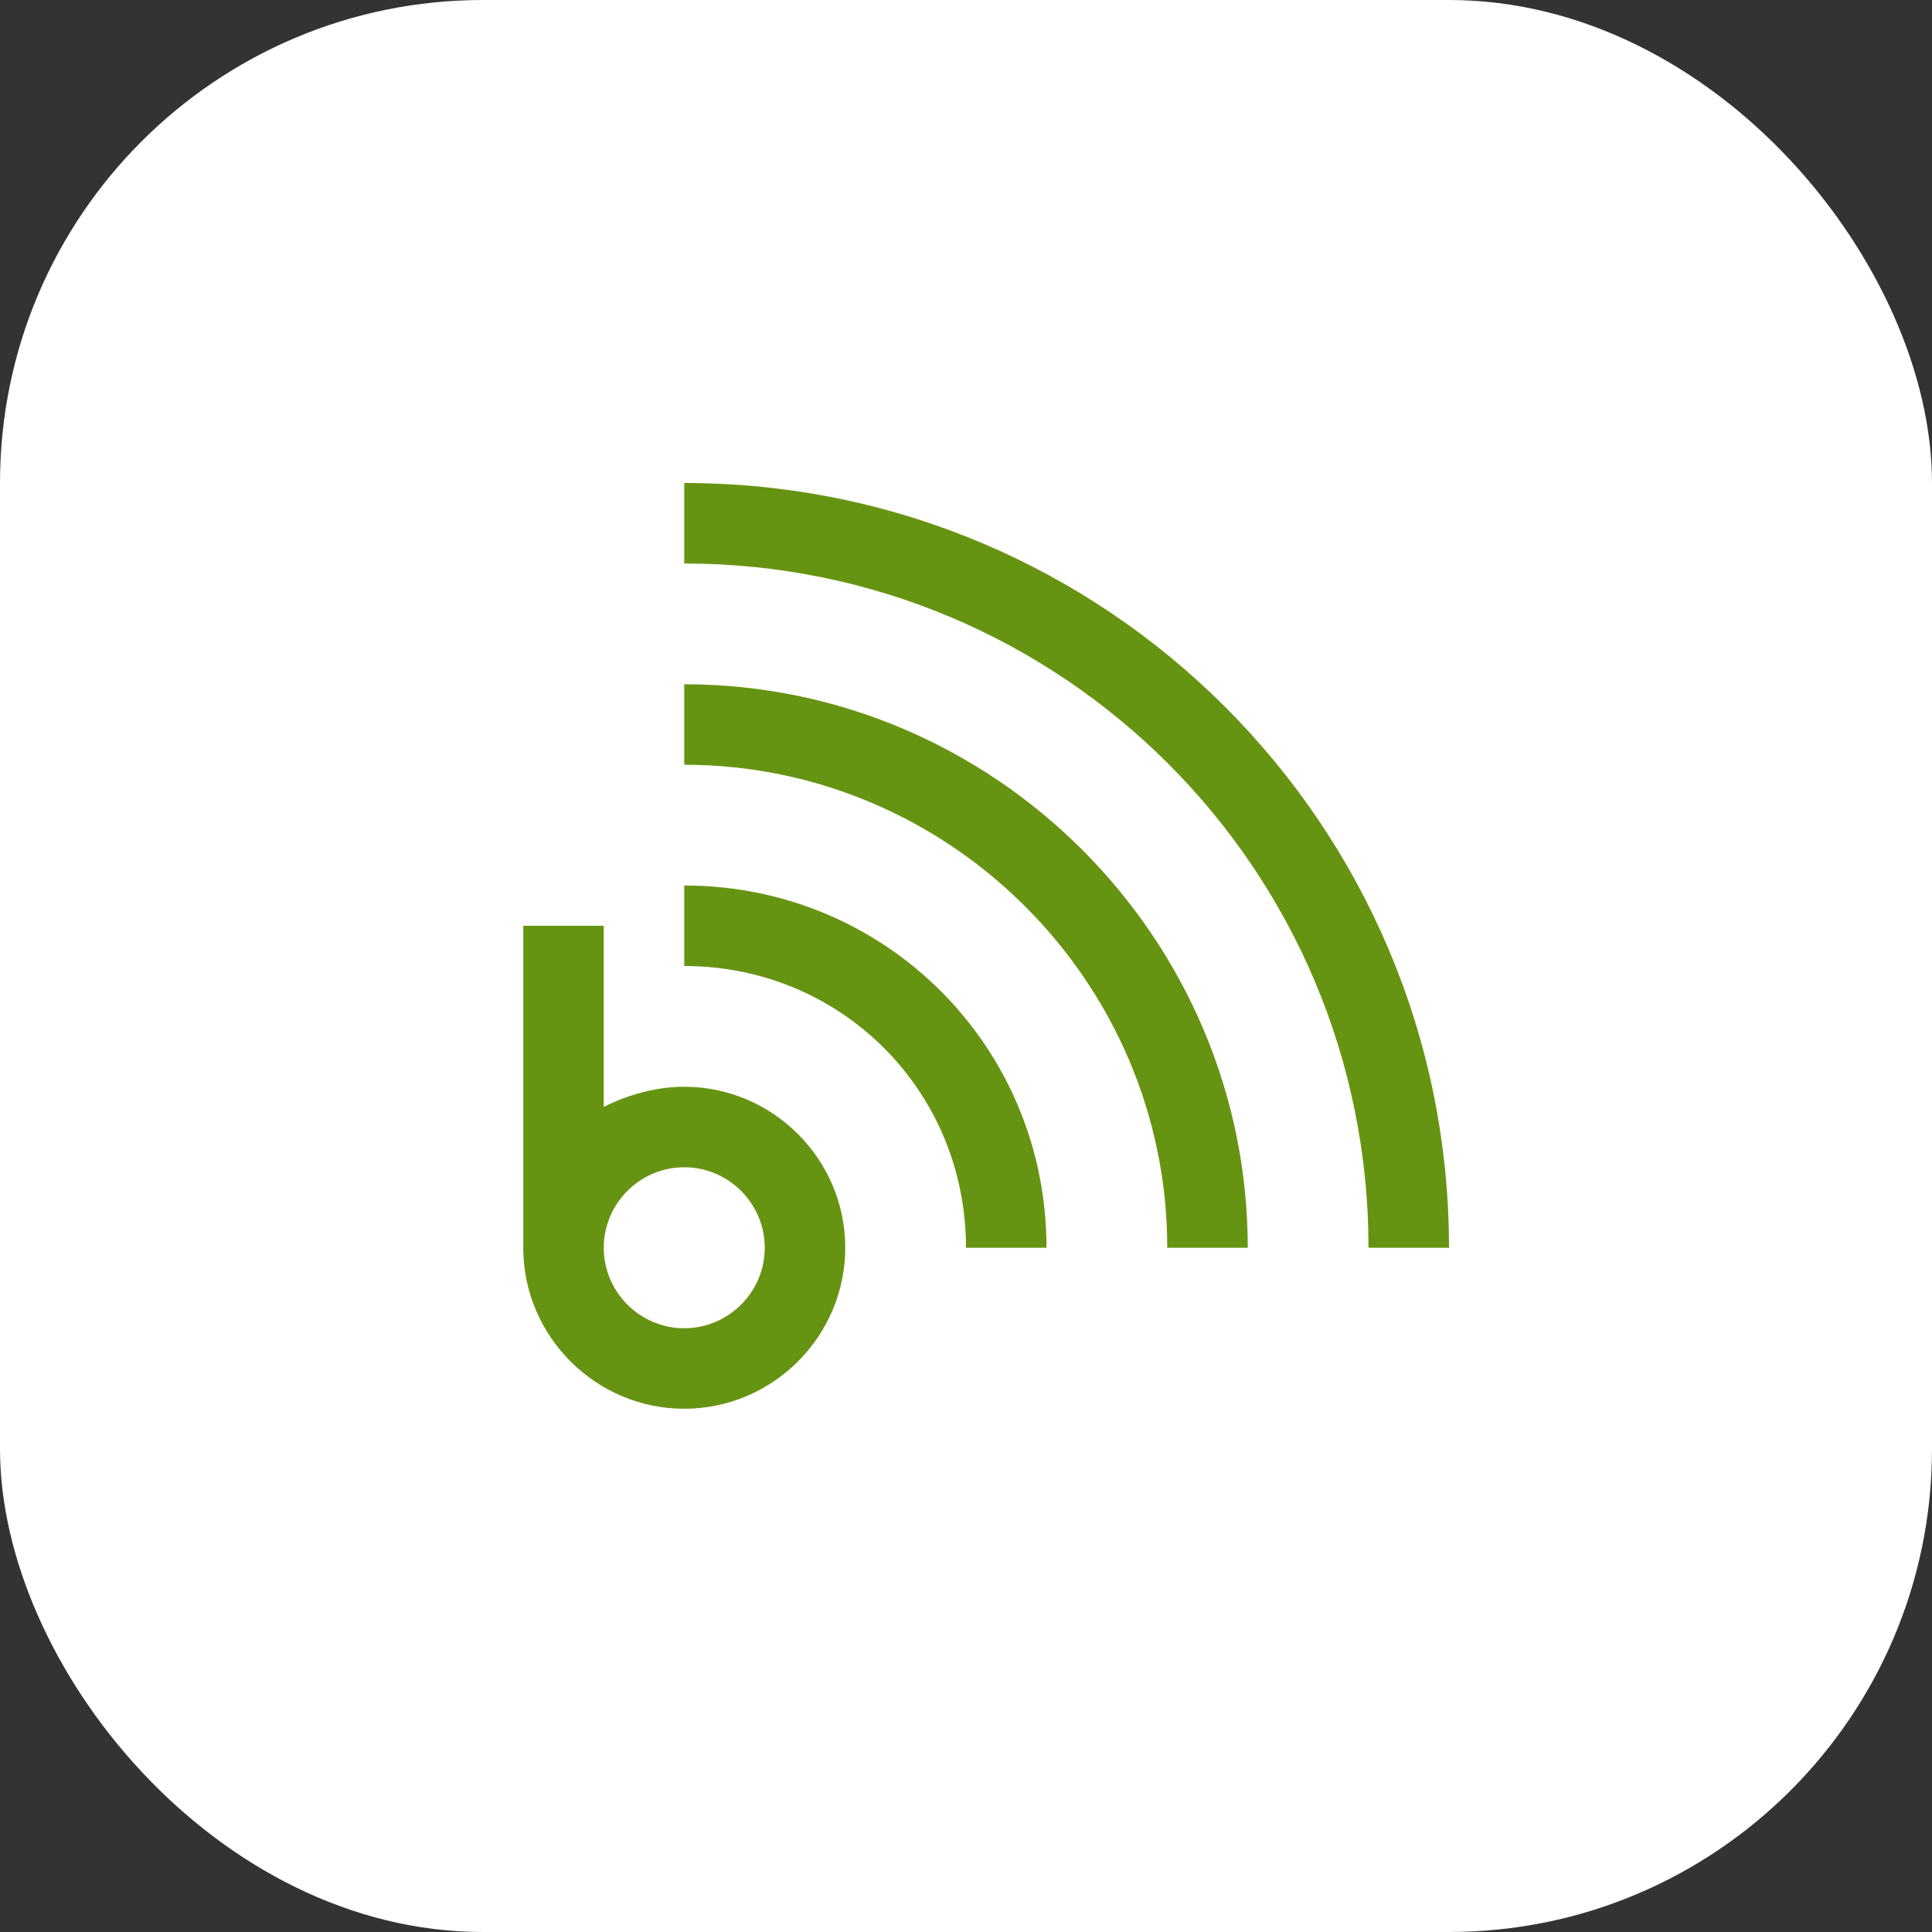 <svg width="60" height="60" viewBox="0 0 60 60" fill="none" xmlns="http://www.w3.org/2000/svg">
<rect x="0" y="0" width="60" height="60" fill="#333333" stroke="none"/>
<rect width="60" height="60" rx="15" fill="white"/>
<path d="M21.25 43.75C18.5 43.75 16.25 41.5 16.25 38.75V28.75H18.75V34.375C19.5 34 20.375 33.75 21.25 33.75C24 33.75 26.25 36 26.25 38.75C26.25 41.5 24 43.75 21.25 43.75ZM21.25 36.25C19.875 36.25 18.75 37.375 18.75 38.75C18.75 40.125 19.875 41.25 21.25 41.25C22.625 41.25 23.75 40.125 23.75 38.75C23.75 37.375 22.625 36.25 21.25 36.25ZM45 38.75H42.5C42.5 27 33 17.5 21.25 17.5V15C34.375 15 45 25.625 45 38.75ZM38.75 38.75H36.25C36.25 30.5 29.5 23.75 21.25 23.75V21.25C30.875 21.25 38.75 29.125 38.75 38.75ZM32.5 38.75H30C30 33.875 26.125 30 21.25 30V27.5C27.5 27.5 32.5 32.5 32.5 38.75Z" fill="#669412"/>
</svg>
